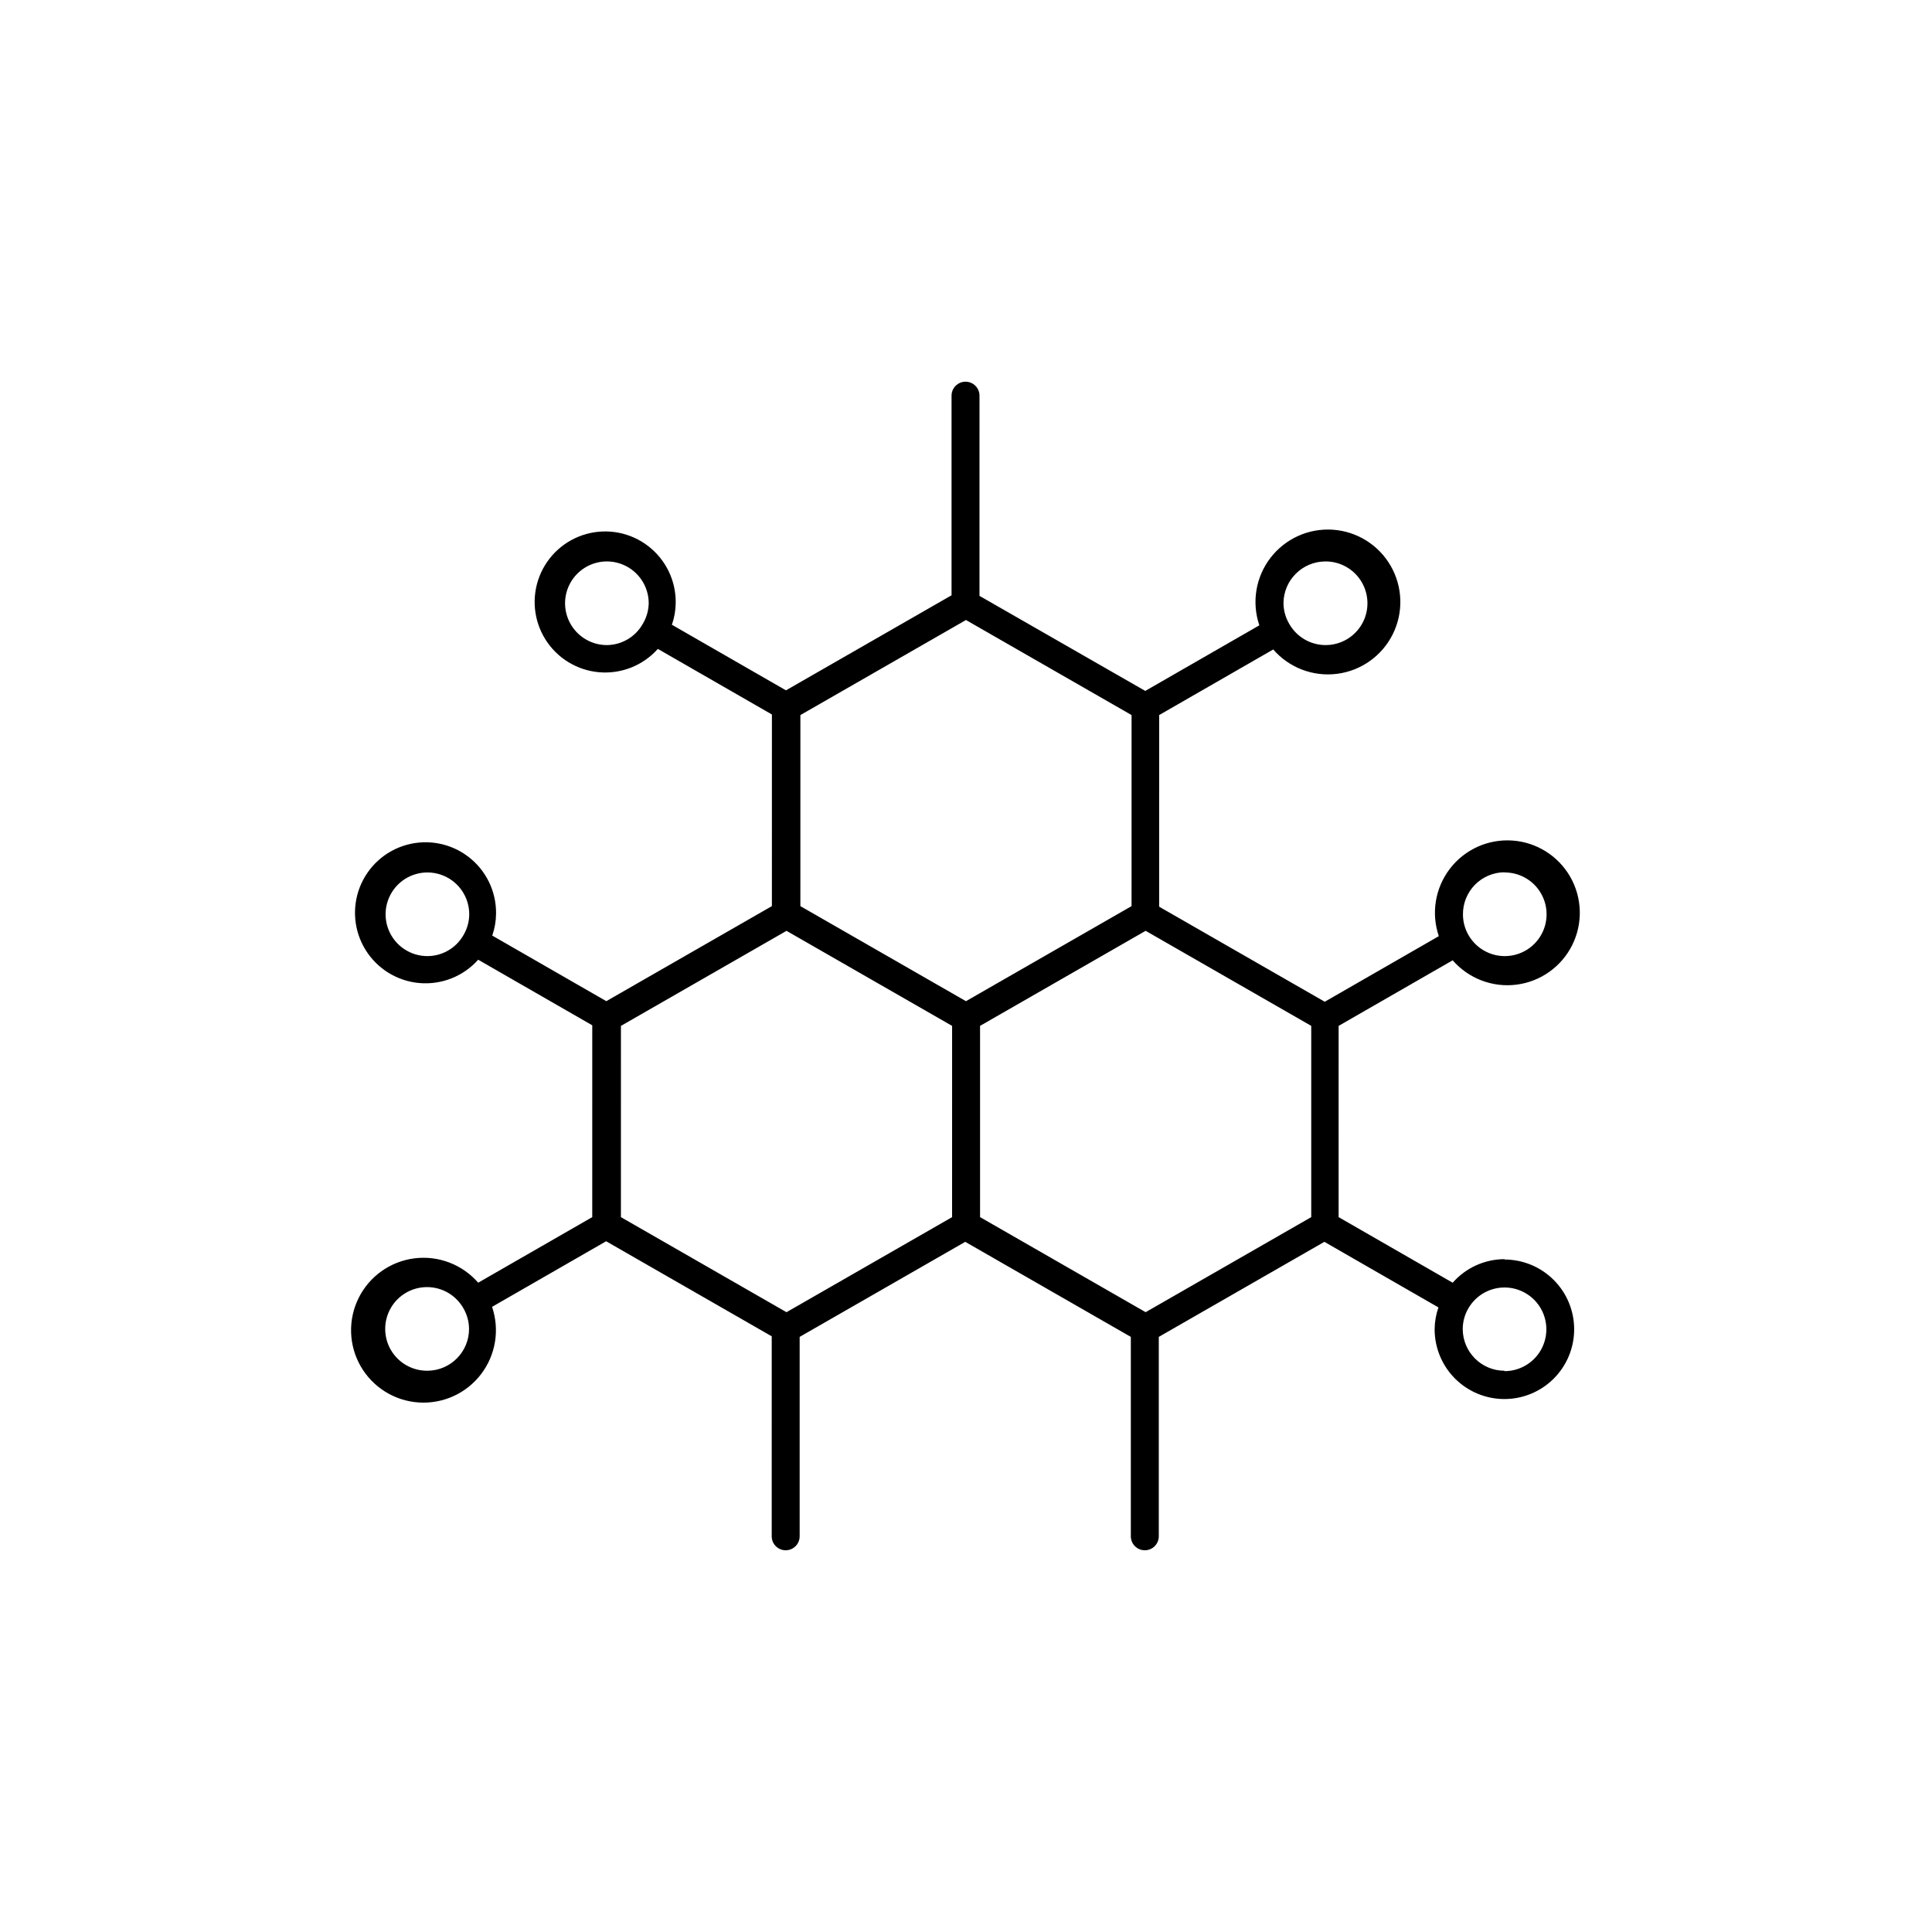 <?xml version="1.0" encoding="UTF-8"?>
<!-- Uploaded to: SVG Repo, www.svgrepo.com, Generator: SVG Repo Mixer Tools -->
<svg fill="#000000" width="800px" height="800px" version="1.1" viewBox="144 144 512 512" xmlns="http://www.w3.org/2000/svg">
 <path d="m542.73 477.69c-5.269 0.008-10.277 2.285-13.754 6.246l-30.23-17.383 0.004-50.684 30.23-17.383-0.004 0.004c4.211 4.844 10.559 7.266 16.926 6.453 6.367-0.812 11.902-4.754 14.758-10.5 2.856-5.75 2.648-12.543-0.547-18.105-3.199-5.566-8.965-9.164-15.371-9.59-6.402-0.426-12.594 2.379-16.5 7.469-3.906 5.094-5.012 11.801-2.941 17.875l-30.23 17.383-43.883-25.191 0.004-50.785 30.23-17.383h-0.004c4.207 4.848 10.559 7.269 16.926 6.453 6.363-0.812 11.902-4.75 14.758-10.5 2.856-5.746 2.648-12.539-0.551-18.105-3.195-5.562-8.965-9.16-15.367-9.586-6.402-0.426-12.594 2.375-16.5 7.469-3.91 5.09-5.012 11.797-2.945 17.871l-30.23 17.383-43.934-25.191 0.004-53.051c0-2.047-1.656-3.703-3.703-3.703-2.043 0-3.703 1.656-3.703 3.703v52.898l-43.883 25.191-30.23-17.383 0.004 0.004c0.648-1.867 0.988-3.824 1.008-5.797 0.078-5.887-2.625-11.465-7.293-15.055-4.664-3.594-10.75-4.773-16.422-3.191-5.672 1.586-10.266 5.746-12.398 11.234-2.133 5.492-1.551 11.664 1.562 16.66 3.117 4.996 8.402 8.23 14.27 8.734 5.867 0.5 11.629-1.793 15.547-6.188l30.23 17.383-0.004 50.781-43.883 25.191-30.23-17.383h0.004c0.648-1.863 0.988-3.82 1.008-5.793 0.078-5.887-2.625-11.469-7.293-15.059-4.668-3.59-10.75-4.773-16.422-3.188-5.672 1.582-10.266 5.746-12.398 11.234-2.133 5.488-1.555 11.66 1.562 16.656 3.117 4.996 8.402 8.234 14.27 8.734 5.867 0.5 11.629-1.793 15.547-6.188l30.23 17.383-0.004 50.832-30.23 17.383h0.004c-4.211-4.844-10.562-7.266-16.926-6.453-6.367 0.812-11.906 4.754-14.758 10.5-2.856 5.746-2.652 12.543 0.547 18.105 3.199 5.562 8.965 9.16 15.367 9.586 6.406 0.426 12.598-2.375 16.504-7.469 3.906-5.09 5.012-11.797 2.941-17.871l30.23-17.383 43.883 25.191-0.004 53c0 2.047 1.66 3.703 3.703 3.703 2.047 0 3.703-1.656 3.703-3.703v-52.848l43.883-25.191 43.883 25.191v52.848c0 2.047 1.656 3.703 3.703 3.703 2.043 0 3.703-1.656 3.703-3.703v-52.848l43.883-25.191 30.23 17.383h-0.004c-0.648 1.863-0.988 3.82-1.008 5.793 0 4.902 1.949 9.605 5.414 13.074 3.469 3.465 8.172 5.414 13.074 5.414 4.906 0 9.609-1.949 13.074-5.414 3.469-3.469 5.418-8.172 5.418-13.074 0-4.906-1.949-9.609-5.418-13.074-3.465-3.469-8.168-5.418-13.074-5.418zm0-102.48c3.961-0.016 7.629 2.078 9.621 5.5 1.996 3.418 2.016 7.641 0.055 11.078-1.965 3.441-5.613 5.57-9.57 5.59-3.961 0.02-7.629-2.074-9.625-5.492-0.98-1.664-1.5-3.559-1.512-5.492-0.043-2.957 1.102-5.805 3.172-7.918 2.074-2.109 4.902-3.301 7.859-3.316zm-47.559-82.422c3.981-0.051 7.684 2.043 9.695 5.477 2.016 3.438 2.031 7.688 0.043 11.141-1.988 3.449-5.676 5.566-9.656 5.547-3.984-0.016-7.648-2.172-9.605-5.641-0.977-1.664-1.496-3.559-1.512-5.492 0.055-6.07 4.965-10.977 11.035-11.031zm-190.34 22.168c-4.481 0-8.523-2.703-10.238-6.844s-0.77-8.91 2.402-12.078c3.168-3.172 7.938-4.121 12.078-2.402 4.141 1.715 6.844 5.758 6.844 10.238-0.039 1.918-0.574 3.797-1.562 5.441-1.934 3.453-5.566 5.606-9.523 5.644zm-47.559 82.422c-4.484 0-8.523-2.699-10.242-6.844-1.715-4.141-0.766-8.906 2.406-12.078 3.168-3.168 7.934-4.117 12.078-2.402 4.141 1.715 6.84 5.758 6.84 10.238-0.012 1.934-0.531 3.828-1.512 5.492-1.953 3.449-5.606 5.586-9.57 5.594zm0 109.88c-3.973 0.039-7.664-2.055-9.672-5.484-2.008-3.43-2.023-7.672-0.043-11.117 1.977-3.449 5.652-5.57 9.625-5.562 3.977 0.004 7.641 2.137 9.613 5.59 0.977 1.668 1.496 3.562 1.508 5.492 0.004 6.102-4.93 11.055-11.031 11.082zm234.22-40.707-43.883 25.191-43.883-25.191v-50.684l43.883-25.191 43.883 25.191zm-135.38-133.05 43.883-25.191 43.883 25.191-0.004 50.633-43.883 25.191-43.883-25.191zm-47.559 82.371 43.883-25.191 43.883 25.191-0.004 50.684-43.883 25.191-43.883-25.191zm234.17 91.391c-6.121 0-11.082-4.961-11.082-11.082 0.012-1.93 0.531-3.824 1.512-5.492 1.996-3.418 5.664-5.512 9.625-5.492 3.957 0.02 7.606 2.152 9.57 5.59 1.961 3.438 1.941 7.66-0.055 11.082-1.992 3.418-5.66 5.516-9.621 5.496z"/>
</svg>